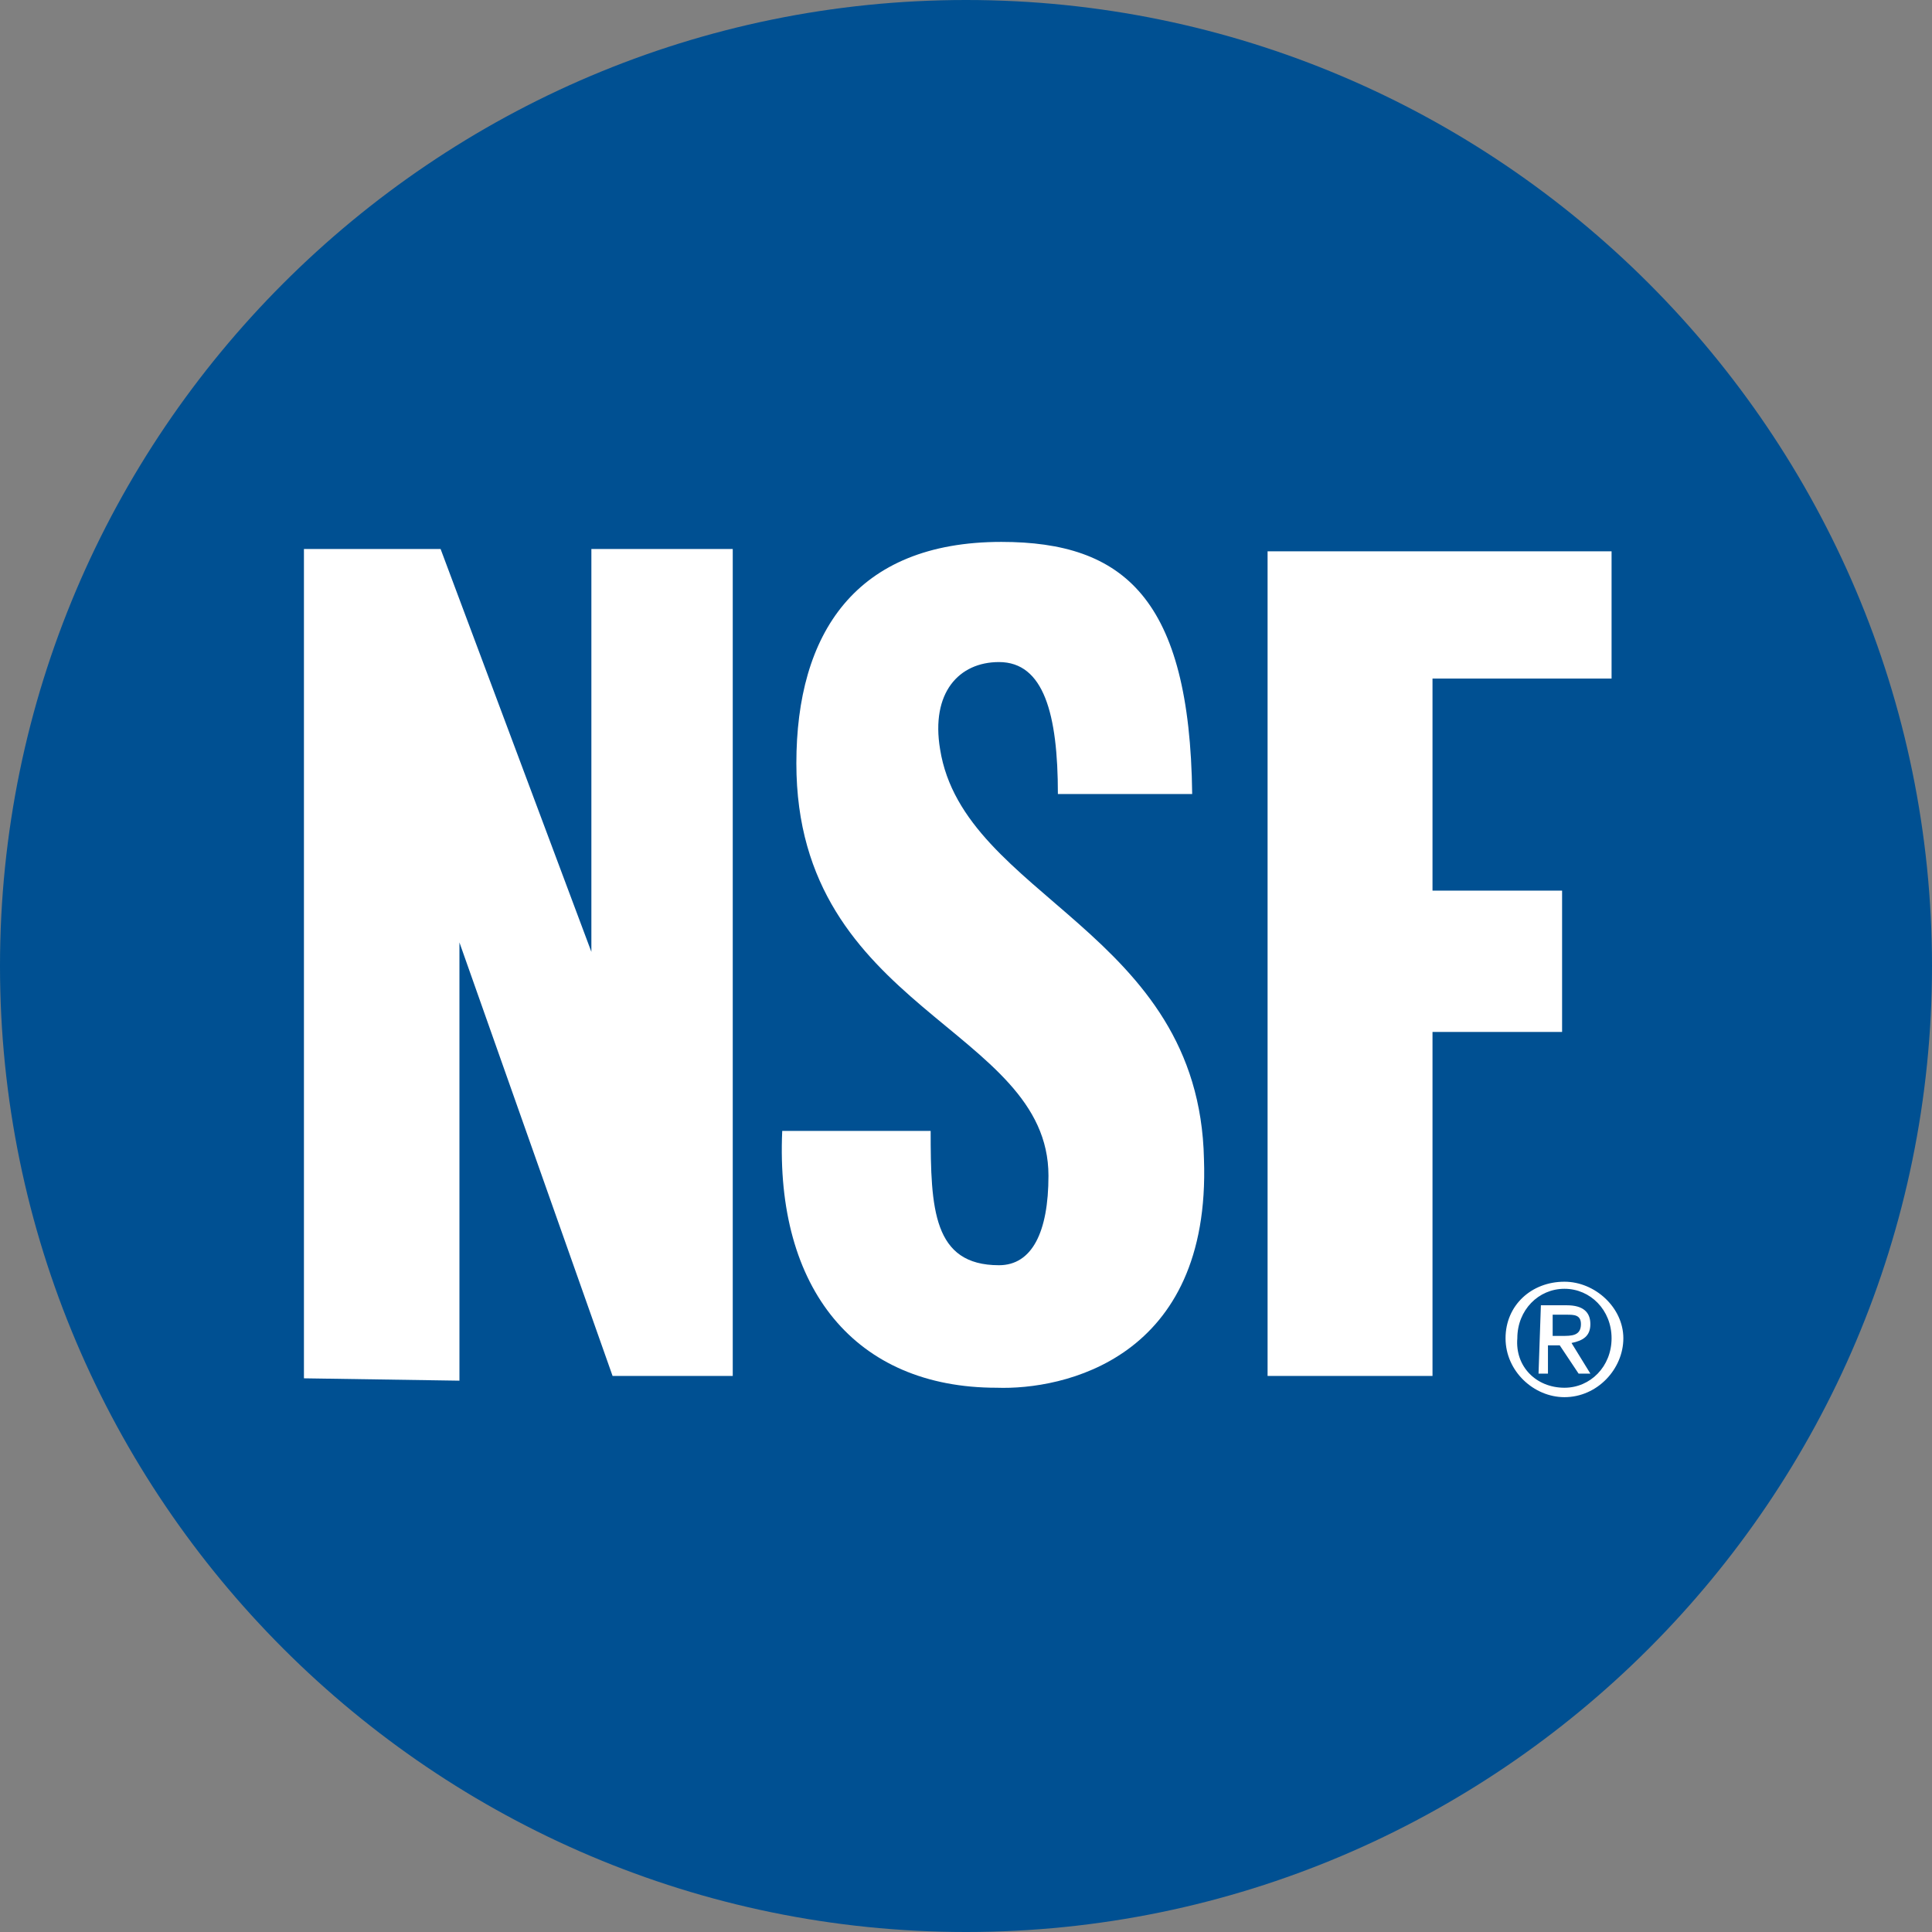 <?xml version="1.0" encoding="utf-8"?>
<!-- Generator: Adobe Illustrator 26.4.1, SVG Export Plug-In . SVG Version: 6.00 Build 0)  -->
<svg version="1.1" id="Calque_1" xmlns="http://www.w3.org/2000/svg" xmlns:xlink="http://www.w3.org/1999/xlink" x="0px" y="0px"
	 viewBox="0 0 82 82" style="enable-background:new 0 0 82 82;" xml:space="preserve">
<rect x="0" y="0" width="82" height="82" fill="#808080" stroke="none"/>
<style type="text/css">
	.st0{fill:#005092;}
	.st1{fill:#FFFFFF;}
</style>
<g>
	<path class="st0" d="M0,41C0,18.4,18.4,0,41,0s41,18.4,41,41S63.6,82,41,82S0,63.6,0,41z"/>
	<path class="st1" d="M12.9,58.5V23.3h5.8l6.4,17.1V23.3h6v35.1H26L19.5,40v18.6L12.9,58.5L12.9,58.5L12.9,58.5z"/>
	<path class="st1" d="M42.3,58.9c-6,0-9.4-4.2-9.1-10.9h6.3c0,3.3,0.1,5.7,2.9,5.7c1.4,0,2.1-1.4,2.1-3.8c0-6.3-10.7-7-10.7-17.5
		c0-5.5,2.5-9.4,8.7-9.4c5.2,0,8,2.4,8.1,10.7h-5.7c0-3.4-0.6-5.6-2.5-5.6c-1.7,0-2.9,1.3-2.5,3.7c1,6.3,11,7.7,11.2,17.4
		C51.4,57.7,45.1,59,42.3,58.9L42.3,58.9z"/>
	<path class="st1" d="M53.8,58.4v-35h14.6v5.4h-7.6v9h5.5v6h-5.5v14.6H53.8z"/>
	<path class="st1" d="M66.4,54.4c1.3,0,2.5,1.1,2.5,2.4s-1.1,2.5-2.5,2.5c-1.3,0-2.5-1.1-2.5-2.5S65,54.4,66.4,54.4z M66.4,58.9
		c1.1,0,2-0.9,2-2.1c0-1.2-0.9-2.1-2-2.1s-2,0.9-2,2.1C64.3,58,65.2,58.9,66.4,58.9z M65.4,55.4h1.1c0.7,0,1,0.3,1,0.8
		s-0.3,0.7-0.8,0.8l0.8,1.3H67l-0.8-1.2h-0.5v1.2h-0.4L65.4,55.4L65.4,55.4L65.4,55.4z M65.8,56.7h0.5c0.4,0,0.8,0,0.8-0.5
		c0-0.4-0.3-0.4-0.6-0.4h-0.6v0.9H65.8z"/>
</g>
</svg>
